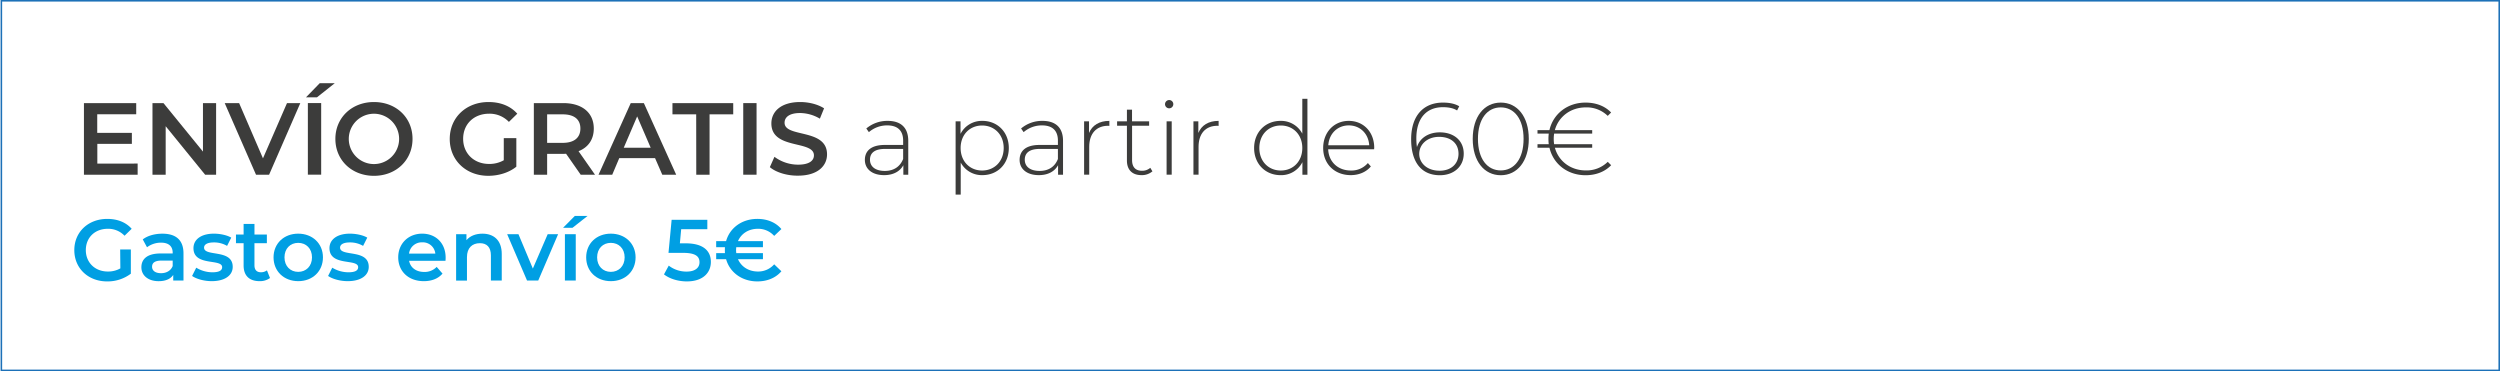 <svg xmlns="http://www.w3.org/2000/svg" viewBox="0 0 1592.52 236.44"><defs><style>.cls-1,.cls-2{fill:none;}.cls-1{stroke:#1d71b8;stroke-miterlimit:10;}.cls-3{fill:#009fe3;}.cls-4{fill:#3c3c3b;}</style></defs><g id="Capa_2" data-name="Capa 2"><g id="Capa_1-2" data-name="Capa 1"><rect class="cls-1" x="0.87" y="0.5" width="1591.16" height="235.44"></rect><rect class="cls-2" y="0.5" width="1139" height="235.44"></rect><path class="cls-3" d="M76.55,158.91h6.8v15.43a24.53,24.53,0,0,1-15.15,4.92c-12,0-20.86-8.35-20.86-19.91s8.85-19.91,21-19.91c6.47,0,11.89,2.15,15.54,6.3l-4.54,4.43a14.33,14.33,0,0,0-10.67-4.43c-8.24,0-14,5.59-14,13.61,0,7.85,5.81,13.61,14,13.61a15.64,15.64,0,0,0,8-2Z"></path><path class="cls-3" d="M116.88,161.4v17.31h-6.53v-3.6c-1.66,2.55-4.87,4-9.29,4-6.75,0-11-3.71-11-8.85,0-4.93,3.32-8.8,12.28-8.8H110V161c0-4-2.43-6.42-7.35-6.42a14.65,14.65,0,0,0-9,2.93l-2.71-5c3.15-2.43,7.74-3.65,12.5-3.65C112,148.84,116.88,152.88,116.88,161.4ZM110,169.47V166h-7.13c-4.7,0-6,1.77-6,3.93,0,2.49,2.11,4.09,5.65,4.09C105.87,174.06,108.8,172.51,110,169.47Z"></path><path class="cls-3" d="M122.36,175.78l2.65-5.26a19.82,19.82,0,0,0,10.29,2.93c4.37,0,6.2-1.21,6.2-3.26,0-5.64-18.26-.33-18.26-12.11,0-5.59,5-9.24,13-9.24,3.93,0,8.41.94,11.06,2.54l-2.65,5.26a16.15,16.15,0,0,0-8.46-2.21c-4.21,0-6.2,1.38-6.2,3.31,0,6,18.25.67,18.25,12.23,0,5.53-5.08,9.13-13.38,9.13C129.94,179.1,125,177.66,122.36,175.78Z"></path><path class="cls-3" d="M172,177.1a10.86,10.86,0,0,1-6.64,2c-6.47,0-10.18-3.43-10.18-10V154.92h-4.87v-5.53h4.87v-6.75h6.92v6.75H170v5.53h-7.91V169c0,2.88,1.43,4.43,4.09,4.43a6.21,6.21,0,0,0,3.87-1.22Z"></path><path class="cls-3" d="M174.25,163.94c0-8.85,6.64-15.1,15.71-15.1s15.76,6.25,15.76,15.1S199.14,179.1,190,179.1,174.25,172.79,174.25,163.94Zm24.5,0c0-5.64-3.76-9.24-8.79-9.24s-8.74,3.6-8.74,9.24,3.76,9.24,8.74,9.24S198.75,169.58,198.75,163.94Z"></path><path class="cls-3" d="M209,175.78l2.65-5.26a19.85,19.85,0,0,0,10.29,2.93c4.37,0,6.2-1.21,6.2-3.26,0-5.64-18.26-.33-18.26-12.11,0-5.59,5-9.24,13-9.24,3.93,0,8.41.94,11.07,2.54l-2.66,5.26a16.15,16.15,0,0,0-8.46-2.21c-4.21,0-6.2,1.38-6.2,3.31,0,6,18.26.67,18.26,12.23,0,5.53-5.09,9.13-13.39,9.13C216.57,179.1,211.64,177.66,209,175.78Z"></path><path class="cls-3" d="M283.78,166.15H260.6c.83,4.32,4.43,7.08,9.57,7.08a10.57,10.57,0,0,0,8-3.21l3.71,4.26c-2.66,3.16-6.81,4.82-11.9,4.82-9.9,0-16.31-6.36-16.31-15.16s6.47-15.1,15.26-15.1c8.63,0,14.94,6,14.94,15.27C283.89,164.66,283.83,165.49,283.78,166.15Zm-23.23-4.59h16.76a8,8,0,0,0-8.36-7.19A8.16,8.16,0,0,0,260.55,161.56Z"></path><path class="cls-3" d="M319.62,161.78v16.93h-6.91v-16c0-5.26-2.6-7.8-7-7.8-4.93,0-8.25,3-8.25,8.9v14.94h-6.91V149.17h6.58V153c2.27-2.71,5.86-4.15,10.18-4.15C314.37,148.84,319.62,152.88,319.62,161.78Z"></path><path class="cls-3" d="M355.53,149.17l-12.67,29.54h-7.13l-12.67-29.54h7.19l9.18,21.91,9.46-21.91Z"></path><path class="cls-3" d="M366.15,137.56h8.13l-9.62,7.57h-6Zm-6.3,11.61h6.91v29.54h-6.91Z"></path><path class="cls-3" d="M373.4,163.94c0-8.85,6.64-15.1,15.71-15.1s15.76,6.25,15.76,15.1-6.58,15.16-15.76,15.16S373.4,172.79,373.4,163.94Zm24.5,0c0-5.64-3.76-9.24-8.79-9.24s-8.74,3.6-8.74,9.24,3.76,9.24,8.74,9.24S397.9,169.58,397.9,163.94Z"></path><path class="cls-3" d="M452.83,166.82c0,6.8-4.92,12.44-15.32,12.44-5.47,0-11-1.66-14.55-4.48L426,169.2A18.33,18.33,0,0,0,437.4,173c5.15,0,8.19-2.27,8.19-5.92s-2.38-6-10.4-6h-9.35l2-21.07h22.74v6H433.92l-.83,9h3.7C448.24,155,452.83,160,452.83,166.82Z"></path><path class="cls-3" d="M493.16,168.37l4.59,4.42c-3.54,4.2-9,6.47-15.32,6.47-9.79,0-17.53-5.7-19.91-14.16h-6.31v-3.87h5.59c-.06-.61-.06-1.22-.06-1.88s0-1.27.06-1.88h-5.59V153.6h6.31c2.38-8.47,10.12-14.16,19.91-14.16,6.36,0,11.78,2.26,15.32,6.47l-4.59,4.37a13.6,13.6,0,0,0-10.34-4.54c-5.92,0-10.62,3-12.72,7.86H486v3.87H469c-.05.61-.11,1.22-.11,1.88s.06,1.27.11,1.88H486v3.87H470.1c2.1,4.81,6.8,7.86,12.72,7.86A13.47,13.47,0,0,0,493.16,168.37Z"></path><path class="cls-4" d="M87.68,104.19v7.1H53.47V65.68h33.3v7.1H61.94V84.64H84v7h-22v12.58Z"></path><path class="cls-4" d="M137.66,65.68v45.61h-7L105.54,80.4v30.89H97.13V65.68h7l25.16,30.89V65.68Z"></path><path class="cls-4" d="M191.3,65.68l-19.88,45.61h-8.34L143.14,65.68h9.18l15.19,35.19,15.31-35.19Z"></path><path class="cls-4" d="M203.67,53h9.58L201.91,62h-7Zm-7.56,12.65h8.48v45.61h-8.48Z"></path><path class="cls-4" d="M213.64,88.48C213.64,75,224.07,65,238.21,65s24.57,9.91,24.57,23.46S252.35,112,238.21,112,213.64,102,213.64,88.48Zm40.6,0a16,16,0,0,0-32.06,0,16,16,0,1,0,32.06,0Z"></path><path class="cls-4" d="M320.91,88h8v18.19c-4.75,3.84-11.4,5.8-17.85,5.8-14.15,0-24.57-9.85-24.57-23.47S296.92,65,311.2,65c7.62,0,14,2.54,18.31,7.43l-5.34,5.22a16.94,16.94,0,0,0-12.58-5.22c-9.71,0-16.56,6.58-16.56,16,0,9.26,6.85,16,16.49,16a18.51,18.51,0,0,0,9.39-2.35Z"></path><path class="cls-4" d="M369.91,111.29l-9.32-13.36a14.8,14.8,0,0,1-1.76.07h-10.3v13.29h-8.47V65.68h18.77c12,0,19.42,6.12,19.42,16.22,0,6.91-3.52,12-9.71,14.41l10.49,15ZM358.44,72.84h-9.91V91h9.91c7.43,0,11.27-3.39,11.27-9.13S365.87,72.84,358.44,72.84Z"></path><path class="cls-4" d="M417.28,100.74H394.47L390,111.29h-8.73l20.52-45.61h8.35l20.59,45.61h-8.86Zm-2.8-6.65-8.6-19.94-8.54,19.94Z"></path><path class="cls-4" d="M443.48,72.84H428.36V65.68h38.71v7.16H452v38.45h-8.47Z"></path><path class="cls-4" d="M473.45,65.68h8.48v45.61h-8.48Z"></path><path class="cls-4" d="M490.4,106.47l2.93-6.58a25.29,25.29,0,0,0,15.05,5c7.11,0,10.1-2.54,10.1-5.93,0-9.84-27.11-3.39-27.11-20.34,0-7.36,5.87-13.62,18.38-13.62,5.48,0,11.21,1.44,15.19,4l-2.68,6.59a25.24,25.24,0,0,0-12.57-3.59c-7,0-9.91,2.74-9.91,6.19,0,9.71,27.05,3.39,27.05,20.14,0,7.3-5.93,13.56-18.45,13.56C501.28,112,494.18,109.73,490.4,106.47Z"></path><path class="cls-4" d="M578.57,89.72v21.57h-3.13v-6.06c-2.15,3.91-6.32,6.33-12.25,6.33-7.63,0-12.26-3.92-12.26-9.71,0-5.15,3.26-9.52,12.71-9.52h11.67V89.59c0-6.32-3.46-9.71-10.1-9.71a17.64,17.64,0,0,0-11.73,4.3l-1.63-2.34A20.73,20.73,0,0,1,565.47,77C573.87,77,578.57,81.32,578.57,89.72Zm-3.26,11.54V94.87h-11.6c-7,0-9.52,2.93-9.52,6.84,0,4.44,3.46,7.17,9.45,7.17C569.38,108.88,573.35,106.15,575.31,101.26Z"></path><path class="cls-4" d="M642.62,94.28c0,10.24-7.23,17.28-16.81,17.28a15.24,15.24,0,0,1-13.82-8v20.4h-3.26V77.28h3.13v8A15.2,15.2,0,0,1,625.81,77C635.39,77,642.62,84.12,642.62,94.28Zm-3.26,0c0-8.53-5.93-14.33-13.75-14.33s-13.68,5.8-13.68,14.33,5.86,14.34,13.68,14.34S639.36,102.82,639.36,94.28Z"></path><path class="cls-4" d="M677.16,89.72v21.57H674v-6.06c-2.15,3.91-6.32,6.33-12.25,6.33-7.63,0-12.25-3.92-12.25-9.71,0-5.15,3.26-9.52,12.71-9.52H673.9V89.59c0-6.32-3.45-9.71-10.1-9.71a17.66,17.66,0,0,0-11.73,4.3l-1.63-2.34A20.73,20.73,0,0,1,664.06,77C672.47,77,677.16,81.32,677.16,89.72Zm-3.26,11.54V94.87H662.3c-7,0-9.51,2.93-9.51,6.84,0,4.44,3.45,7.17,9.45,7.17C668,108.88,672,106.15,673.9,101.26Z"></path><path class="cls-4" d="M706.68,77v3.19c-.26,0-.52-.07-.78-.07-7.56,0-12.06,5-12.06,13.43v17.72h-3.26v-34h3.13V84.7C695.8,79.75,700.29,77,706.68,77Z"></path><path class="cls-4" d="M734.11,109.14a10.31,10.31,0,0,1-7,2.42c-6,0-9.25-3.52-9.25-9.26V80.08h-6.26v-2.8h6.26V69.85h3.25v7.43H732v2.8H721.14V102c0,4.37,2.15,6.78,6.33,6.78a7.77,7.77,0,0,0,5.27-1.89Z"></path><path class="cls-4" d="M742.13,66.39a2.68,2.68,0,0,1,2.67-2.67,2.64,2.64,0,1,1-2.67,2.67Zm1,10.89h3.26v34h-3.26Z"></path><path class="cls-4" d="M776.27,77v3.19c-.26,0-.52-.07-.78-.07-7.56,0-12,5-12,13.43v17.72h-3.26v-34h3.12V84.7C765.39,79.75,769.89,77,776.27,77Z"></path><path class="cls-4" d="M832.84,62.94v48.35h-3.2v-8a15.09,15.09,0,0,1-13.94,8.28c-9.58,0-16.82-7.11-16.82-17.28S806.12,77,815.7,77a15.24,15.24,0,0,1,13.88,8.14V62.94Zm-3.26,31.34c0-8.53-5.87-14.33-13.69-14.33s-13.68,5.8-13.68,14.33,5.86,14.34,13.68,14.34S829.58,102.82,829.58,94.28Z"></path><path class="cls-4" d="M875.32,95.07H846.06c.33,8.08,6.26,13.55,14.41,13.55a13.7,13.7,0,0,0,10.88-4.76l1.89,2.16c-3,3.65-7.69,5.54-12.84,5.54-10.3,0-17.53-7.17-17.53-17.28S849.84,77,859.16,77s16.23,7,16.23,17.13C875.39,94.42,875.32,94.74,875.32,95.07Zm-29.19-2.55H872.2c-.46-7.36-5.8-12.64-13-12.64S846.65,85.1,846.13,92.52Z"></path><path class="cls-4" d="M932.41,97.87c0,8.34-6.45,13.75-15.19,13.75-12,0-18.31-8.6-18.31-22.87,0-15.45,8.21-23.4,20.27-23.4,3.91,0,7.56.65,10.36,2.35l-1.37,2.67c-2.34-1.5-5.54-2.09-9-2.09-10.23,0-16.95,6.71-16.95,19.94a37.2,37.2,0,0,0,.39,5.48c1.9-6,7.63-9.39,14.54-9.39C926.28,84.31,932.41,89.66,932.41,97.87Zm-3.33.06c0-6.51-4.69-10.75-12.38-10.75-7.49,0-12.64,4.76-12.64,10.88,0,5.35,4.5,10.69,13,10.69C924.2,108.75,929.08,104.52,929.08,97.93Z"></path><path class="cls-4" d="M938.14,88.48c0-14.27,7.36-23.13,17.86-23.13s17.85,8.86,17.85,23.13-7.36,23.14-17.85,23.14S938.14,102.76,938.14,88.48Zm32.39,0c0-12.7-5.93-20.07-14.53-20.07s-14.54,7.37-14.54,20.07,5.93,20.08,14.54,20.08S970.53,101.19,970.53,88.48Z"></path><path class="cls-4" d="M1024.16,103.08l2.15,2.15c-4,4.24-9.84,6.39-16.29,6.39-11.54,0-20.6-7.17-23-17.53h-7.62V91.87h7.17a28.75,28.75,0,0,1,0-6.77h-7.17V82.88H987c2.41-10.36,11.47-17.53,23-17.53,6.45,0,12.25,2.08,16.29,6.32l-2.15,2.15a19.12,19.12,0,0,0-14-5.41c-9.65,0-17.34,5.93-19.68,14.47h23.78V85.1H990a22.17,22.17,0,0,0,0,6.77h24.24v2.22H990.47c2.34,8.54,10,14.47,19.68,14.47A19.14,19.14,0,0,0,1024.16,103.08Z"></path></g></g></svg>